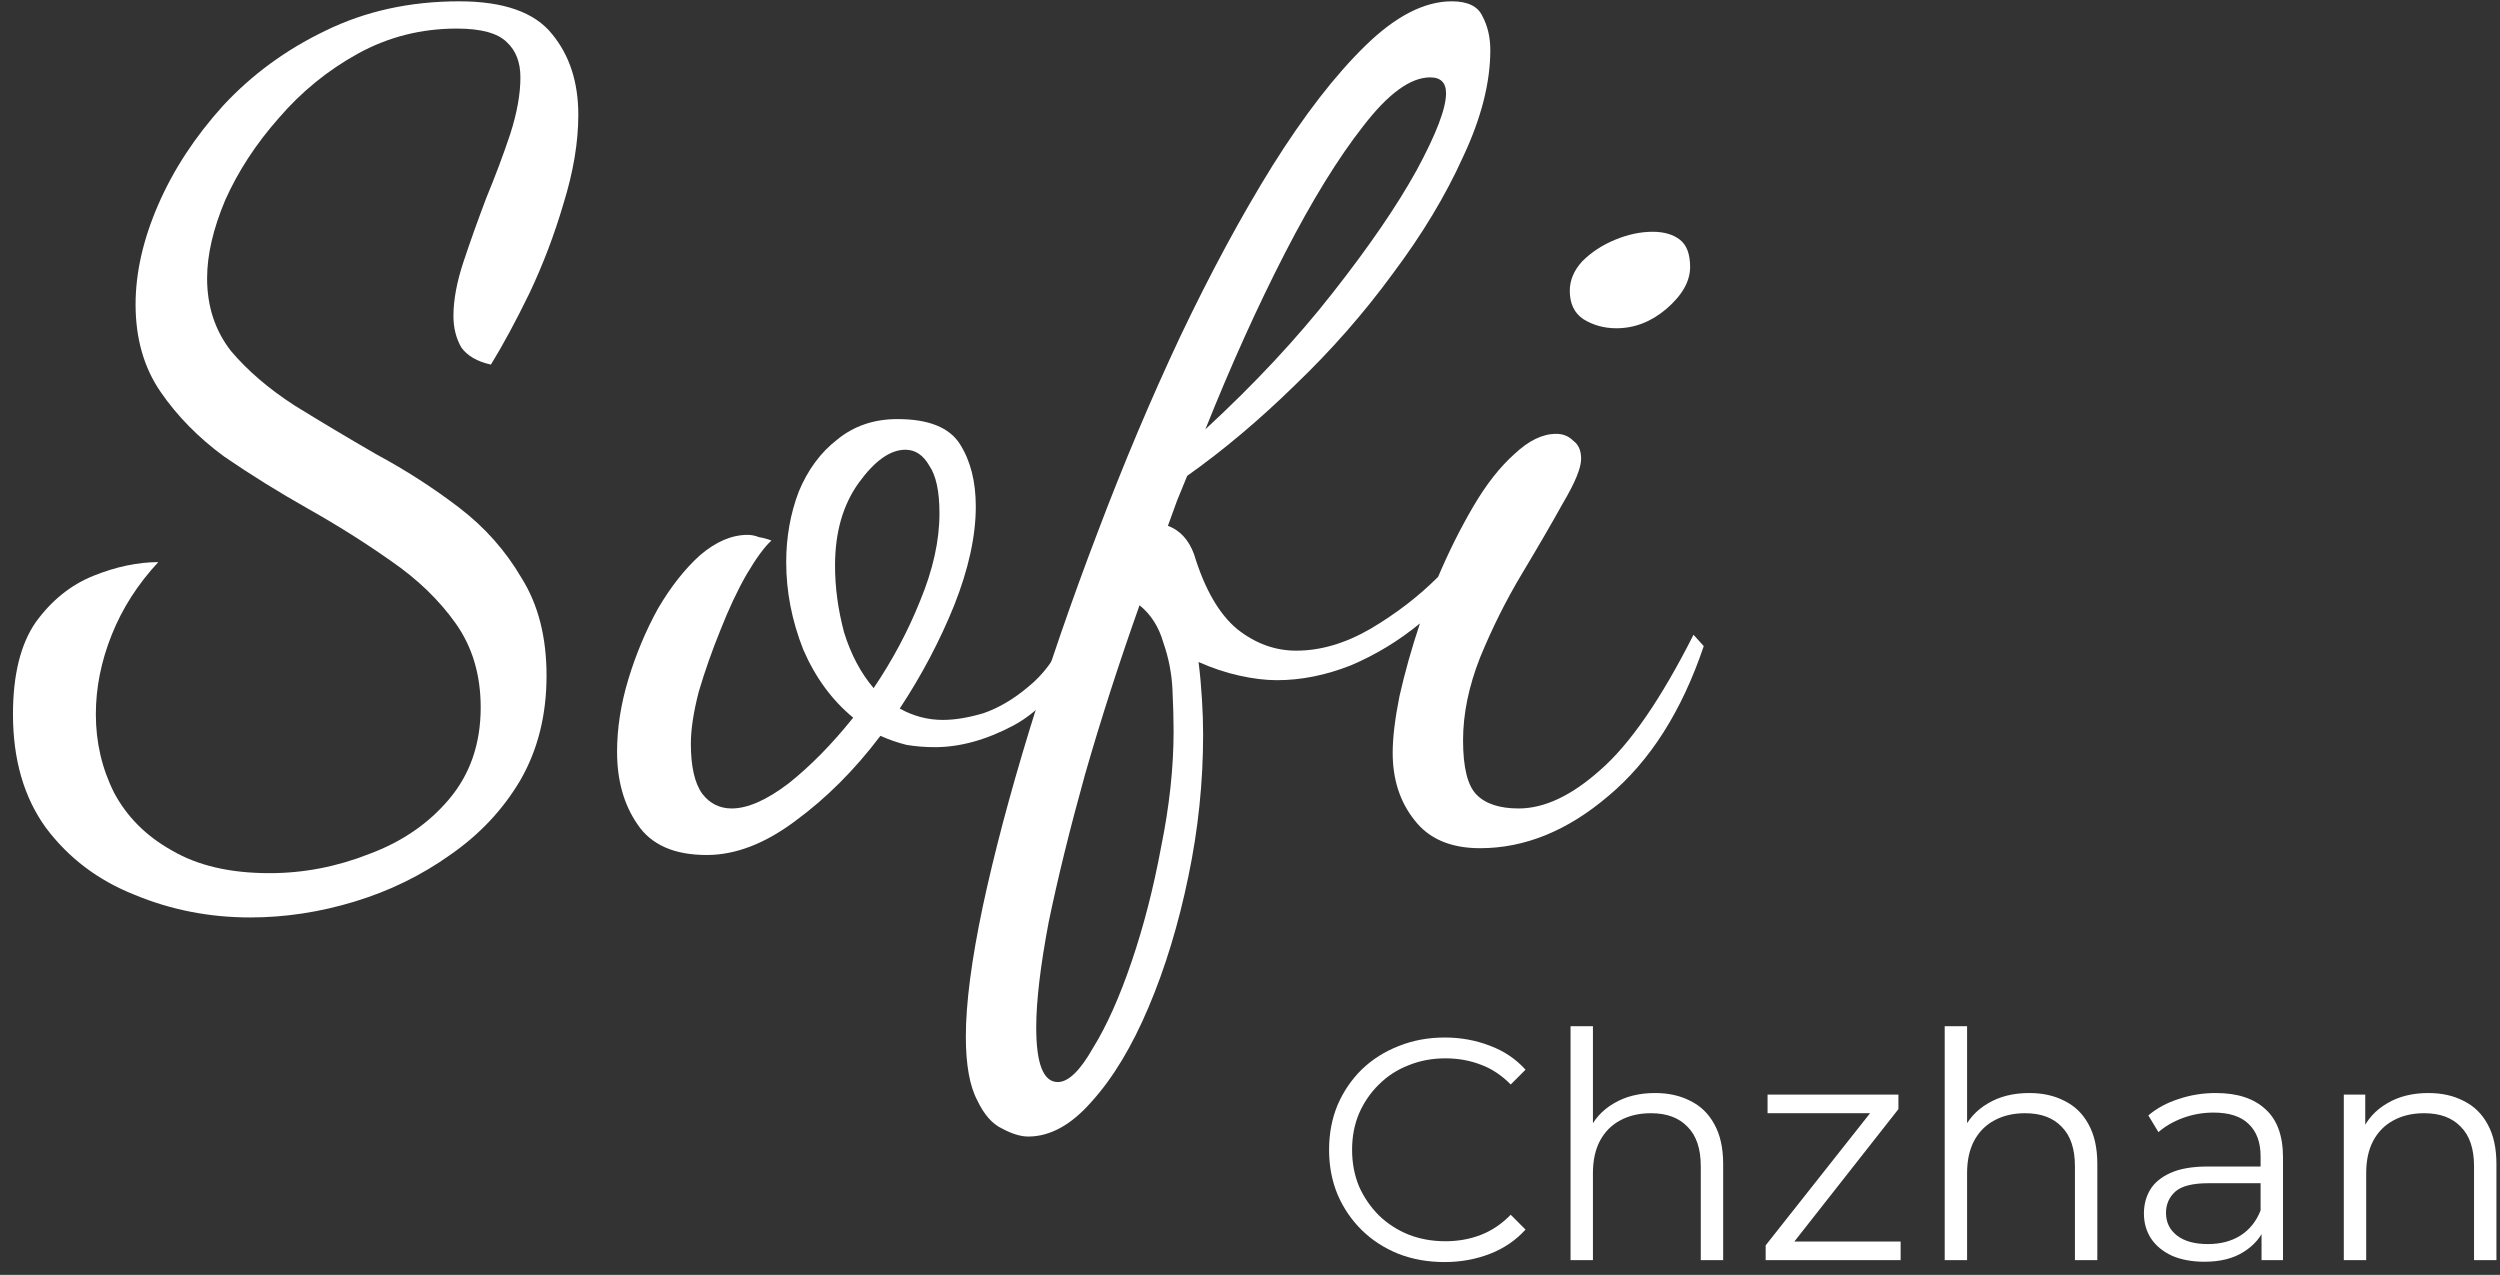 <?xml version="1.0" encoding="UTF-8"?> <svg xmlns="http://www.w3.org/2000/svg" width="151" height="77" viewBox="0 0 151 77" fill="none"><rect x="0" y="0" width="151" height="77" fill="#333333" stroke="none"/> <path d="M15.114 55.414C12.646 55.414 10.315 54.956 8.121 54.042C5.927 53.174 4.144 51.825 2.772 49.997C1.447 48.168 0.784 45.883 0.784 43.14C0.784 40.763 1.241 38.912 2.155 37.586C3.115 36.261 4.281 35.324 5.652 34.775C7.024 34.226 8.326 33.952 9.561 33.952C8.326 35.278 7.389 36.74 6.749 38.34C6.109 39.94 5.789 41.54 5.789 43.14C5.789 44.831 6.155 46.408 6.886 47.871C7.664 49.334 8.829 50.5 10.383 51.368C11.938 52.282 13.903 52.739 16.28 52.739C18.337 52.739 20.349 52.351 22.314 51.574C24.28 50.843 25.88 49.745 27.114 48.283C28.394 46.774 29.034 44.923 29.034 42.729C29.034 40.763 28.531 39.072 27.525 37.655C26.52 36.238 25.217 34.981 23.617 33.884C22.063 32.786 20.394 31.735 18.611 30.73C16.829 29.724 15.137 28.672 13.537 27.575C11.983 26.433 10.703 25.13 9.698 23.667C8.692 22.204 8.189 20.444 8.189 18.387C8.189 16.468 8.646 14.456 9.561 12.354C10.475 10.251 11.778 8.262 13.469 6.388C15.206 4.514 17.263 3.006 19.64 1.863C22.063 0.674 24.76 0.08 27.731 0.08C30.428 0.08 32.302 0.743 33.353 2.068C34.405 3.348 34.93 4.971 34.93 6.937C34.93 8.582 34.633 10.365 34.039 12.285C33.49 14.159 32.805 15.965 31.982 17.702C31.159 19.393 30.382 20.833 29.651 22.021C28.828 21.839 28.234 21.496 27.868 20.993C27.548 20.444 27.388 19.805 27.388 19.073C27.388 18.113 27.594 17.016 28.005 15.782C28.416 14.548 28.874 13.268 29.377 11.942C29.925 10.617 30.405 9.337 30.816 8.102C31.228 6.822 31.433 5.68 31.433 4.674C31.433 3.76 31.159 3.051 30.611 2.548C30.062 2 29.056 1.726 27.594 1.726C25.445 1.726 23.457 2.228 21.628 3.234C19.8 4.24 18.2 5.543 16.829 7.142C15.457 8.697 14.383 10.342 13.606 12.079C12.875 13.816 12.509 15.393 12.509 16.81C12.509 18.502 12.989 19.965 13.949 21.199C14.954 22.387 16.234 23.484 17.789 24.49C19.343 25.45 20.988 26.433 22.726 27.438C24.508 28.398 26.177 29.472 27.731 30.661C29.285 31.849 30.542 33.267 31.502 34.912C32.508 36.512 33.011 38.478 33.011 40.809C33.011 43.186 32.485 45.289 31.433 47.117C30.382 48.9 28.965 50.408 27.182 51.642C25.445 52.877 23.525 53.814 21.423 54.454C19.32 55.094 17.217 55.414 15.114 55.414Z" fill="white"></path> <path d="M42.688 51.642C40.722 51.642 39.328 51.025 38.505 49.791C37.682 48.603 37.271 47.14 37.271 45.403C37.271 43.986 37.499 42.523 37.956 41.014C38.414 39.506 39.008 38.089 39.739 36.763C40.516 35.438 41.362 34.364 42.276 33.541C43.236 32.718 44.196 32.306 45.156 32.306C45.385 32.306 45.613 32.352 45.842 32.444C46.116 32.489 46.367 32.558 46.596 32.649C46.184 33.015 45.682 33.701 45.087 34.706C44.539 35.666 44.013 36.786 43.51 38.066C43.008 39.3 42.573 40.535 42.208 41.769C41.888 43.003 41.728 44.054 41.728 44.923C41.728 46.294 41.956 47.3 42.413 47.94C42.87 48.534 43.465 48.831 44.196 48.831C45.156 48.831 46.299 48.328 47.624 47.323C48.95 46.271 50.253 44.946 51.533 43.346C50.253 42.294 49.247 40.923 48.516 39.232C47.83 37.495 47.487 35.735 47.487 33.952C47.487 32.444 47.739 31.027 48.242 29.701C48.79 28.375 49.567 27.324 50.573 26.547C51.578 25.724 52.79 25.313 54.207 25.313C56.081 25.313 57.338 25.816 57.978 26.821C58.618 27.827 58.938 29.084 58.938 30.592C58.938 32.375 58.504 34.364 57.635 36.558C56.767 38.706 55.67 40.786 54.344 42.797C55.167 43.254 56.035 43.483 56.95 43.483C57.681 43.483 58.504 43.346 59.418 43.072C60.332 42.752 61.224 42.226 62.092 41.495C63.006 40.763 63.738 39.78 64.286 38.546L65.109 39.232C64.195 41.38 62.892 42.912 61.201 43.826C59.555 44.694 57.978 45.129 56.47 45.129C55.875 45.129 55.304 45.083 54.755 44.991C54.207 44.854 53.681 44.672 53.178 44.443C51.624 46.5 49.91 48.214 48.036 49.585C46.207 50.957 44.425 51.642 42.688 51.642ZM52.767 41.563C53.91 39.872 54.847 38.112 55.578 36.283C56.355 34.409 56.744 32.649 56.744 31.004C56.744 29.678 56.538 28.718 56.127 28.124C55.761 27.484 55.281 27.164 54.687 27.164C53.773 27.164 52.836 27.827 51.876 29.152C50.916 30.478 50.436 32.147 50.436 34.158C50.436 35.483 50.618 36.832 50.984 38.203C51.396 39.529 51.99 40.649 52.767 41.563Z" fill="white"></path> <path d="M62.108 68.647C61.651 68.647 61.125 68.487 60.531 68.167C59.937 67.893 59.434 67.322 59.023 66.453C58.566 65.584 58.337 64.305 58.337 62.613C58.337 60.602 58.68 57.974 59.365 54.728C60.051 51.528 60.988 47.986 62.177 44.1C63.365 40.215 64.737 36.238 66.291 32.169C67.845 28.055 69.513 24.101 71.296 20.307C73.125 16.468 74.976 13.039 76.85 10.022C78.77 6.96 80.644 4.537 82.473 2.754C84.301 0.971 86.038 0.08 87.684 0.08C88.644 0.08 89.261 0.377 89.535 0.971C89.855 1.566 90.015 2.251 90.015 3.028C90.015 4.994 89.466 7.142 88.369 9.474C87.318 11.805 85.901 14.159 84.118 16.536C82.381 18.913 80.416 21.153 78.221 23.256C76.073 25.358 73.902 27.187 71.707 28.741C71.525 29.198 71.319 29.701 71.09 30.25C70.908 30.752 70.725 31.255 70.542 31.758C71.273 32.032 71.799 32.604 72.119 33.472C72.759 35.575 73.627 37.083 74.725 37.998C75.822 38.866 77.01 39.3 78.29 39.3C79.753 39.3 81.238 38.866 82.747 37.998C84.301 37.083 85.672 36.032 86.861 34.843C87.501 33.335 88.209 31.918 88.986 30.592C89.763 29.267 90.586 28.215 91.455 27.438C92.323 26.616 93.169 26.204 93.992 26.204C94.403 26.204 94.746 26.341 95.02 26.616C95.34 26.844 95.5 27.21 95.5 27.712C95.5 28.261 95.135 29.152 94.403 30.387C93.718 31.621 92.895 33.038 91.935 34.638C90.975 36.238 90.129 37.929 89.398 39.712C88.712 41.449 88.369 43.117 88.369 44.717C88.369 46.363 88.644 47.46 89.192 48.008C89.741 48.557 90.586 48.831 91.729 48.831C93.283 48.831 94.929 48.054 96.666 46.5C98.449 44.946 100.323 42.226 102.288 38.34L102.906 39.026C101.58 42.957 99.66 45.974 97.146 48.077C94.677 50.18 92.095 51.231 89.398 51.231C87.615 51.231 86.29 50.66 85.421 49.517C84.552 48.42 84.118 47.071 84.118 45.471C84.118 44.557 84.255 43.414 84.53 42.043C84.85 40.626 85.261 39.163 85.764 37.655C84.484 38.706 83.09 39.552 81.581 40.192C80.073 40.786 78.587 41.083 77.124 41.083C76.439 41.083 75.684 40.992 74.862 40.809C74.039 40.626 73.216 40.352 72.393 39.986C72.485 40.717 72.553 41.472 72.599 42.249C72.645 42.98 72.668 43.689 72.668 44.374C72.668 47.254 72.37 50.111 71.776 52.945C71.182 55.825 70.382 58.453 69.376 60.83C68.371 63.207 67.228 65.105 65.948 66.522C64.714 67.939 63.434 68.647 62.108 68.647ZM63.891 65.356C64.531 65.356 65.239 64.67 66.016 63.299C66.839 61.973 67.616 60.236 68.348 58.088C69.079 55.939 69.673 53.631 70.13 51.163C70.633 48.694 70.885 46.363 70.885 44.169C70.885 43.437 70.862 42.592 70.816 41.632C70.77 40.672 70.588 39.735 70.268 38.82C69.993 37.861 69.513 37.106 68.828 36.558C67.594 40.032 66.496 43.437 65.537 46.774C64.622 50.065 63.891 53.037 63.342 55.688C62.84 58.339 62.588 60.465 62.588 62.065C62.588 64.259 63.022 65.356 63.891 65.356ZM72.805 25.93C75.776 23.187 78.336 20.444 80.484 17.702C82.678 14.913 84.37 12.445 85.558 10.296C86.747 8.102 87.341 6.548 87.341 5.634C87.341 4.994 87.021 4.674 86.381 4.674C85.192 4.674 83.844 5.657 82.335 7.622C80.827 9.542 79.25 12.102 77.604 15.302C75.959 18.502 74.359 22.044 72.805 25.93ZM97.626 19.827C96.894 19.827 96.232 19.645 95.638 19.279C95.089 18.913 94.815 18.342 94.815 17.565C94.815 16.925 95.066 16.33 95.569 15.782C96.117 15.233 96.78 14.799 97.557 14.479C98.334 14.159 99.089 13.999 99.82 13.999C100.506 13.999 101.054 14.159 101.466 14.479C101.877 14.799 102.083 15.348 102.083 16.125C102.083 16.993 101.603 17.839 100.643 18.662C99.729 19.439 98.723 19.827 97.626 19.827Z" fill="white"></path> <path d="M87.247 76.228C86.244 76.228 85.317 76.062 84.466 75.732C83.616 75.389 82.879 74.913 82.257 74.304C81.635 73.694 81.146 72.977 80.79 72.152C80.448 71.326 80.276 70.425 80.276 69.447C80.276 68.469 80.448 67.568 80.79 66.742C81.146 65.917 81.635 65.2 82.257 64.59C82.892 63.981 83.635 63.511 84.485 63.181C85.336 62.838 86.263 62.666 87.266 62.666C88.231 62.666 89.139 62.832 89.99 63.162C90.841 63.479 91.558 63.962 92.142 64.609L91.247 65.504C90.701 64.946 90.098 64.546 89.437 64.305C88.777 64.05 88.066 63.924 87.304 63.924C86.504 63.924 85.761 64.063 85.076 64.343C84.39 64.609 83.793 64.996 83.285 65.504C82.778 66 82.378 66.584 82.085 67.257C81.806 67.917 81.666 68.647 81.666 69.447C81.666 70.247 81.806 70.983 82.085 71.656C82.378 72.317 82.778 72.901 83.285 73.409C83.793 73.904 84.39 74.291 85.076 74.57C85.761 74.837 86.504 74.971 87.304 74.971C88.066 74.971 88.777 74.844 89.437 74.59C90.098 74.336 90.701 73.929 91.247 73.371L92.142 74.266C91.558 74.913 90.841 75.402 89.99 75.732C89.139 76.062 88.225 76.228 87.247 76.228Z" fill="white"></path> <path d="M99.965 66.019C100.778 66.019 101.489 66.177 102.099 66.495C102.721 66.8 103.203 67.269 103.546 67.904C103.902 68.539 104.079 69.339 104.079 70.304V76.113H102.727V70.437C102.727 69.383 102.46 68.59 101.927 68.057C101.407 67.511 100.67 67.238 99.718 67.238C99.007 67.238 98.385 67.384 97.851 67.676C97.331 67.955 96.924 68.368 96.632 68.914C96.353 69.447 96.213 70.095 96.213 70.856V76.113H94.861V61.981H96.213V68.857L95.947 68.342C96.264 67.619 96.772 67.053 97.47 66.647C98.169 66.228 99 66.019 99.965 66.019Z" fill="white"></path> <path d="M106.646 76.113V75.218L113.313 66.781L113.598 67.238H106.761V66.114H114.665V66.99L108.018 75.447L107.675 74.99H114.798V76.113H106.646Z" fill="white"></path> <path d="M122.564 66.019C123.377 66.019 124.088 66.177 124.698 66.495C125.32 66.8 125.802 67.269 126.145 67.904C126.501 68.539 126.678 69.339 126.678 70.304V76.113H125.326V70.437C125.326 69.383 125.059 68.59 124.526 68.057C124.006 67.511 123.269 67.238 122.317 67.238C121.606 67.238 120.984 67.384 120.45 67.676C119.93 67.955 119.523 68.368 119.231 68.914C118.952 69.447 118.812 70.095 118.812 70.856V76.113H117.46V61.981H118.812V68.857L118.546 68.342C118.863 67.619 119.371 67.053 120.069 66.647C120.768 66.228 121.599 66.019 122.564 66.019Z" fill="white"></path> <path d="M136.597 76.113V73.904L136.54 73.542V69.847C136.54 68.996 136.299 68.342 135.816 67.885C135.347 67.428 134.642 67.2 133.702 67.2C133.055 67.2 132.439 67.308 131.855 67.523C131.271 67.739 130.776 68.025 130.369 68.38L129.76 67.371C130.268 66.939 130.877 66.609 131.588 66.381C132.299 66.139 133.048 66.019 133.836 66.019C135.131 66.019 136.128 66.343 136.826 66.99C137.537 67.625 137.893 68.596 137.893 69.904V76.113H136.597ZM133.15 76.209C132.401 76.209 131.747 76.088 131.188 75.847C130.642 75.593 130.223 75.25 129.931 74.818C129.639 74.374 129.493 73.866 129.493 73.294C129.493 72.774 129.614 72.304 129.855 71.885C130.109 71.453 130.515 71.11 131.074 70.856C131.645 70.59 132.407 70.457 133.36 70.457H136.807V71.466H133.398C132.433 71.466 131.76 71.637 131.379 71.98C131.01 72.323 130.826 72.748 130.826 73.256C130.826 73.828 131.049 74.285 131.493 74.628C131.937 74.971 132.56 75.142 133.36 75.142C134.121 75.142 134.775 74.971 135.321 74.628C135.88 74.272 136.286 73.764 136.54 73.104L136.845 74.037C136.591 74.698 136.147 75.224 135.512 75.618C134.89 76.012 134.102 76.209 133.15 76.209Z" fill="white"></path> <path d="M146.67 66.019C147.483 66.019 148.194 66.177 148.803 66.495C149.425 66.8 149.908 67.269 150.251 67.904C150.606 68.539 150.784 69.339 150.784 70.304V76.113H149.432V70.437C149.432 69.383 149.165 68.59 148.632 68.057C148.111 67.511 147.375 67.238 146.422 67.238C145.711 67.238 145.089 67.384 144.556 67.676C144.035 67.955 143.629 68.368 143.337 68.914C143.058 69.447 142.918 70.095 142.918 70.856V76.113H141.566V66.114H142.861V68.857L142.651 68.342C142.969 67.619 143.477 67.053 144.175 66.647C144.873 66.228 145.705 66.019 146.67 66.019Z" fill="white"></path> </svg> 